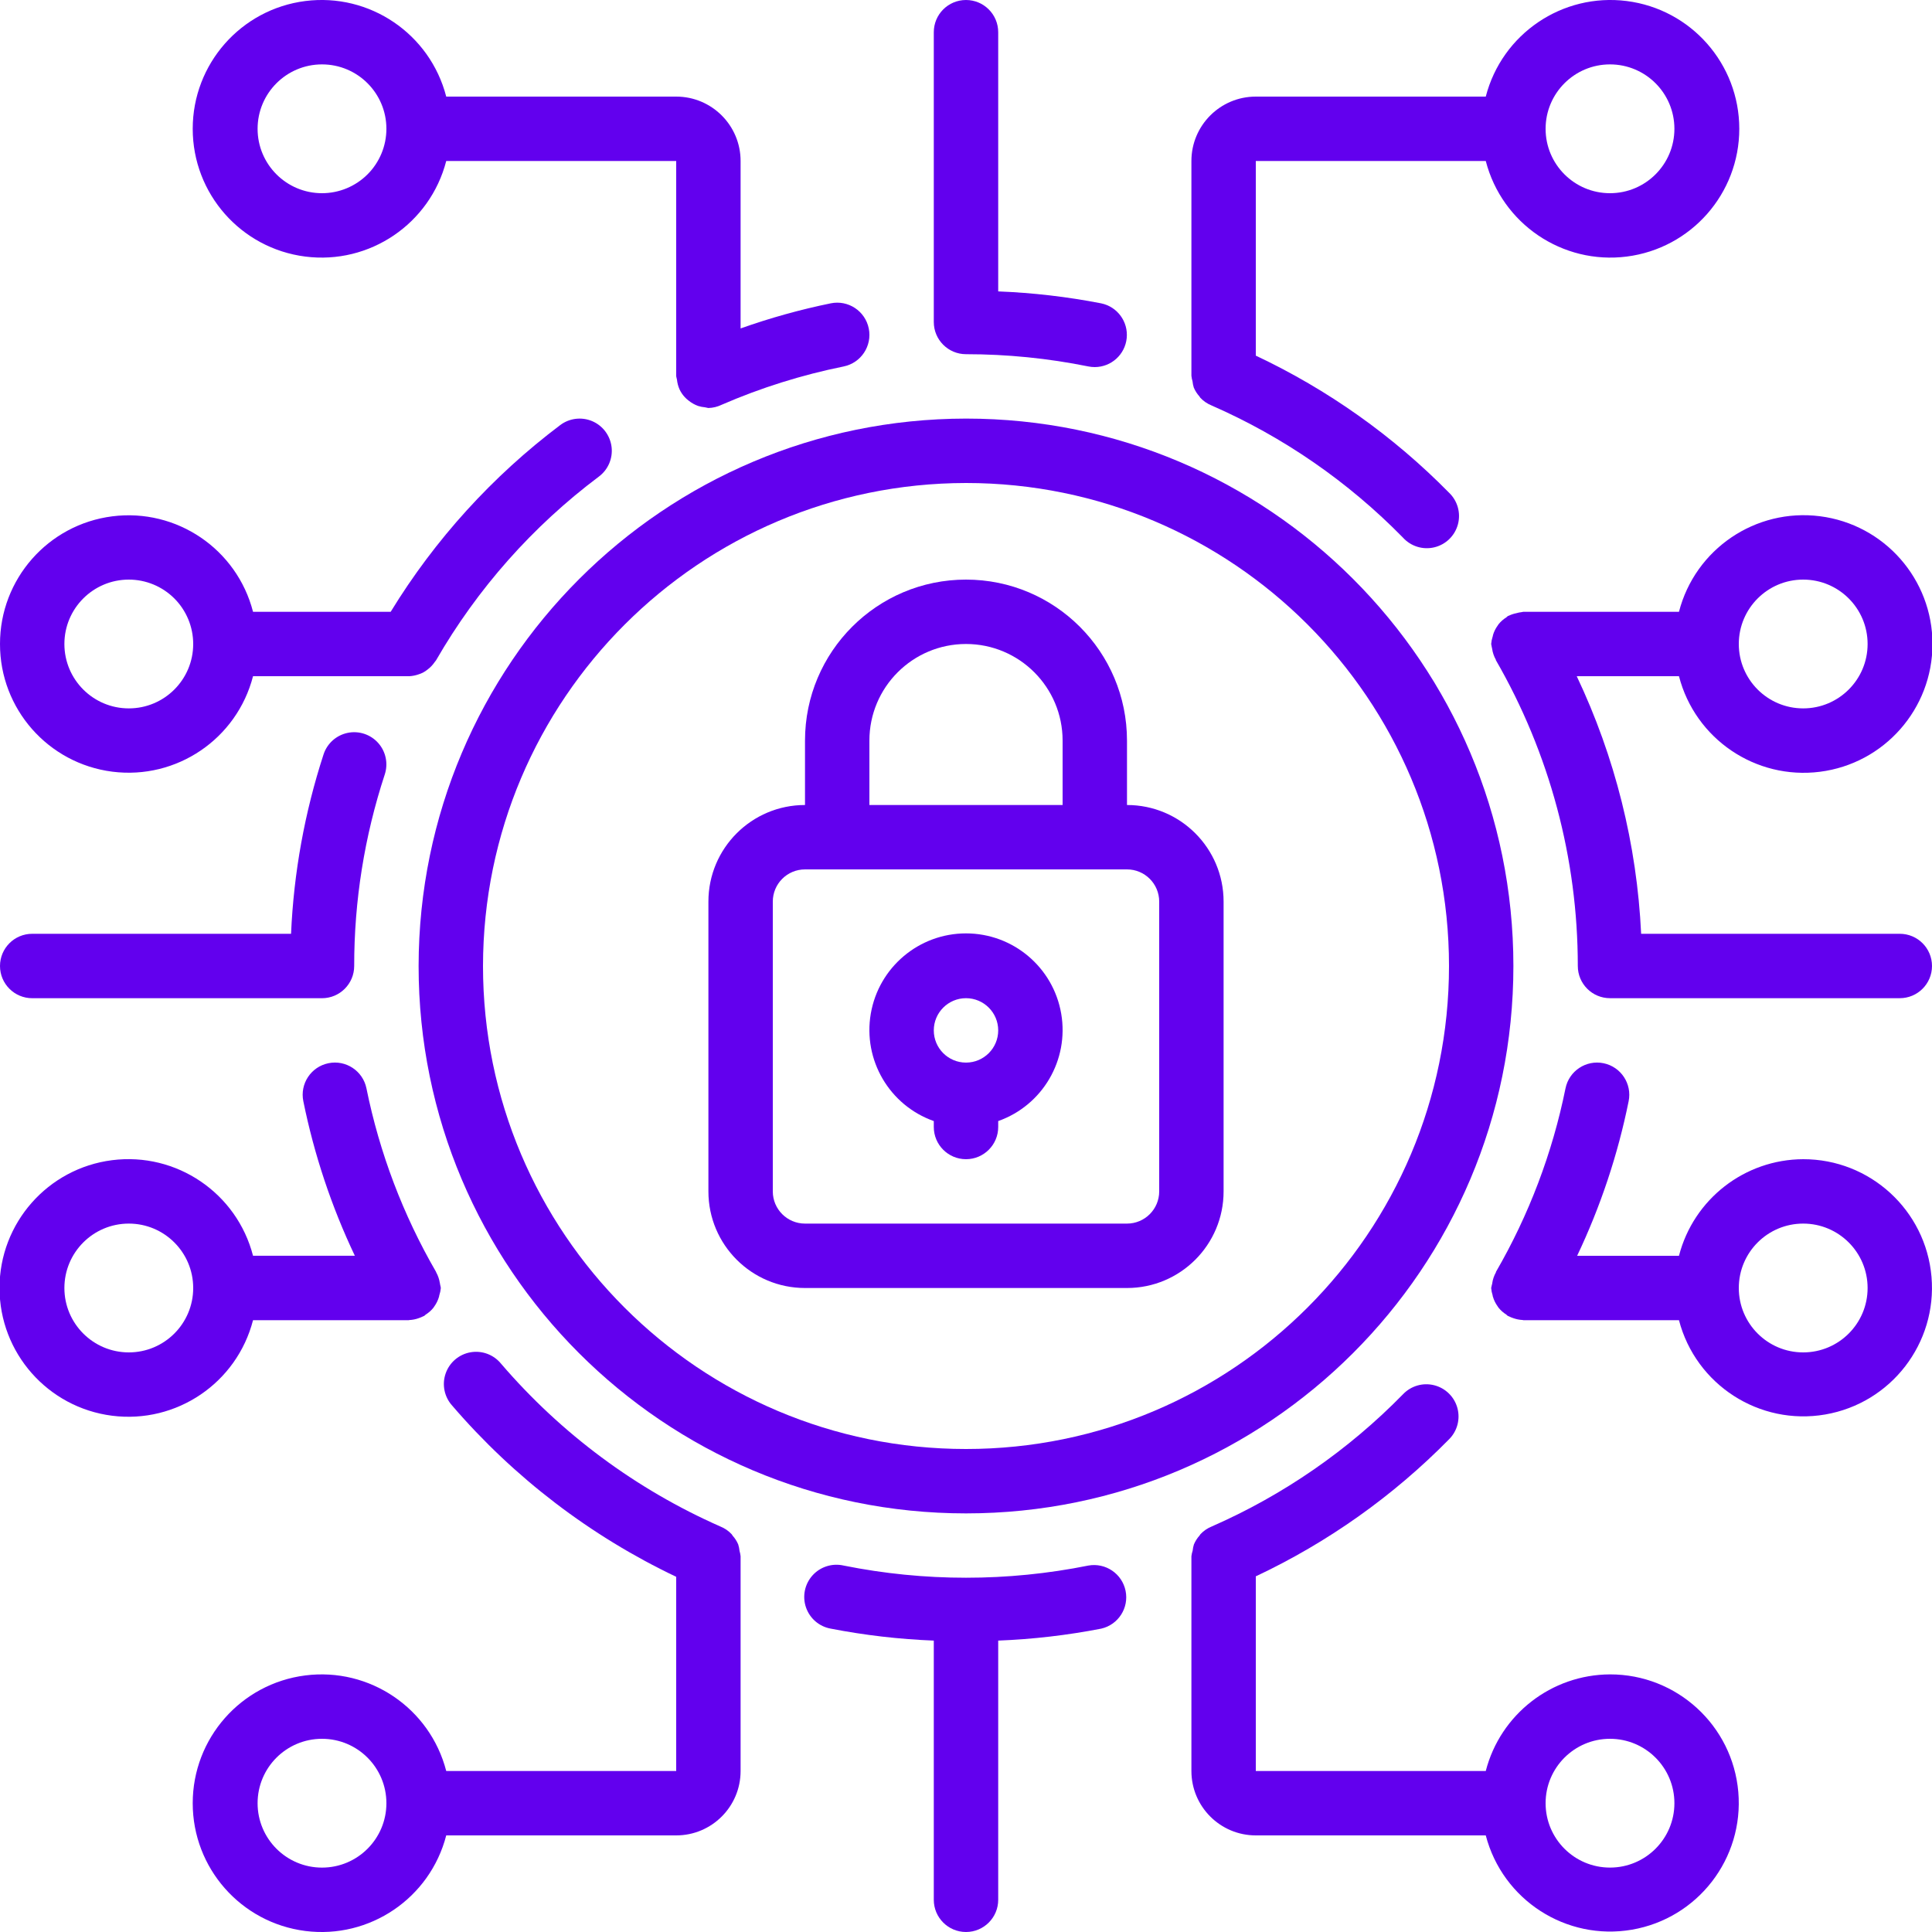<svg width="100" height="100" viewBox="0 0 100 100" fill="none" xmlns="http://www.w3.org/2000/svg">
<g clip-path="url(#clip0_772_4141)">
<path d="M41.667 66.667H58.333C61.095 66.667 63.333 64.428 63.333 61.667V46.667C63.333 43.905 61.095 41.667 58.333 41.667V38.333C58.333 33.731 54.602 30 50 30C45.398 30 41.667 33.731 41.667 38.333V41.667C38.905 41.667 36.667 43.905 36.667 46.667V61.667C36.667 64.428 38.905 66.667 41.667 66.667ZM45 38.333C45 35.572 47.239 33.333 50 33.333C52.761 33.333 55 35.572 55 38.333V41.667H45V38.333ZM40 46.667C40 45.746 40.746 45 41.667 45H58.333C59.254 45 60 45.746 60 46.667V61.667C60 62.587 59.254 63.333 58.333 63.333H41.667C40.746 63.333 40 62.587 40 61.667V46.667Z" fill="#6200EE"/>
<path d="M48.333 58.026V58.333C48.333 59.254 49.08 60 50 60C50.92 60 51.667 59.254 51.667 58.333V58.026C53.963 57.215 55.34 54.867 54.928 52.467C54.516 50.067 52.435 48.312 50 48.312C47.565 48.312 45.484 50.067 45.072 52.467C44.66 54.867 46.037 57.215 48.333 58.026ZM50 51.666C50.92 51.666 51.667 52.413 51.667 53.333C51.667 54.254 50.92 55 50 55C49.08 55 48.333 54.254 48.333 53.333C48.333 52.413 49.08 51.666 50 51.666Z" fill="#6200EE"/>
<path d="M21.667 50C21.667 65.648 34.352 78.333 50 78.333C65.648 78.333 78.333 65.648 78.333 50C78.333 34.352 65.648 21.666 50 21.666C34.359 21.684 21.684 34.359 21.667 50ZM50 25C63.807 25 75 36.193 75 50C75 63.807 63.807 75 50 75C36.193 75 25 63.807 25 50C25.016 36.199 36.199 25.015 50 25Z" fill="#6200EE"/>
<path d="M83.333 86.666C80.303 86.678 77.661 88.732 76.903 91.666H65V81.591C68.726 79.837 72.112 77.436 75 74.5C75.427 74.077 75.593 73.456 75.434 72.876C75.276 72.297 74.817 71.847 74.234 71.7C73.651 71.553 73.035 71.731 72.62 72.166C69.79 75.06 66.431 77.382 62.725 79.008C62.501 79.097 62.3 79.234 62.135 79.41C62.117 79.43 62.107 79.457 62.088 79.48C61.966 79.615 61.868 79.77 61.797 79.938C61.764 80.043 61.742 80.151 61.732 80.26C61.701 80.354 61.679 80.451 61.667 80.55V80.58V91.666C61.667 93.507 63.159 95 65 95H76.903C77.775 98.346 81.064 100.467 84.472 99.88C87.88 99.293 90.27 96.195 89.974 92.75C89.677 89.305 86.791 86.661 83.333 86.666ZM83.333 96.666C81.492 96.666 80 95.174 80 93.333C80 91.492 81.492 90 83.333 90C85.174 90 86.667 91.492 86.667 93.333C86.667 95.174 85.174 96.666 83.333 96.666Z" fill="#6200EE"/>
<path d="M13.097 68.333H21.15C21.163 68.333 21.175 68.325 21.19 68.325C21.356 68.317 21.519 68.284 21.675 68.227C21.753 68.201 21.828 68.17 21.902 68.133C21.92 68.123 21.942 68.12 21.96 68.108C21.978 68.097 22.007 68.062 22.033 68.043C22.184 67.95 22.319 67.832 22.43 67.693C22.45 67.668 22.468 67.641 22.485 67.613C22.593 67.461 22.674 67.292 22.725 67.113C22.725 67.088 22.735 67.063 22.74 67.038C22.78 66.918 22.806 66.793 22.817 66.667C22.808 66.603 22.795 66.541 22.778 66.48C22.778 66.458 22.778 66.438 22.767 66.415C22.738 66.219 22.674 66.031 22.578 65.858L22.57 65.832C20.861 62.882 19.644 59.673 18.967 56.332C18.782 55.429 17.902 54.847 17 55.032C16.098 55.216 15.516 56.096 15.7 56.998C16.261 59.763 17.156 62.45 18.367 64.998H13.097C12.257 61.748 9.132 59.628 5.802 60.051C2.471 60.474 -0.025 63.308 -0.025 66.665C-0.025 70.022 2.471 72.855 5.802 73.278C9.132 73.701 12.257 71.584 13.097 68.333ZM6.667 70C4.826 70 3.333 68.507 3.333 66.667C3.333 64.826 4.826 63.333 6.667 63.333C8.508 63.333 10 64.826 10 66.667C10 68.507 8.508 70 6.667 70Z" fill="#6200EE"/>
<path d="M-0 33.333C-0.004 36.686 2.487 39.518 5.813 39.942C9.139 40.365 12.261 38.247 13.097 35H21.15H21.195C21.359 34.99 21.522 34.957 21.677 34.901C21.75 34.878 21.821 34.849 21.89 34.815C21.979 34.768 22.062 34.712 22.14 34.648C22.28 34.542 22.402 34.413 22.5 34.267C22.522 34.235 22.55 34.212 22.57 34.178C24.707 30.47 27.575 27.234 31 24.666C31.476 24.309 31.726 23.725 31.655 23.134C31.583 22.543 31.202 22.034 30.655 21.8C30.107 21.567 29.476 21.643 29 22C25.492 24.642 22.514 27.921 20.222 31.666H13.097C12.261 28.419 9.139 26.302 5.813 26.725C2.487 27.148 -0.004 29.98 -0 33.333ZM10 33.333C10 35.174 8.508 36.666 6.667 36.666C4.826 36.666 3.333 35.174 3.333 33.333C3.333 31.492 4.826 30 6.667 30C7.551 30 8.398 30.351 9.024 30.976C9.649 31.601 10 32.449 10 33.333Z" fill="#6200EE"/>
<path d="M93.333 60C90.303 60.011 87.661 62.066 86.903 65H81.632C82.843 62.452 83.739 59.765 84.298 57C84.482 56.097 83.9 55.217 82.998 55.032C82.095 54.848 81.214 55.431 81.03 56.333C80.354 59.675 79.138 62.883 77.43 65.833V65.855C77.33 66.031 77.265 66.225 77.237 66.425C77.237 66.443 77.237 66.46 77.225 66.478C77.208 66.54 77.194 66.603 77.183 66.667C77.193 66.798 77.219 66.927 77.26 67.052C77.26 67.073 77.26 67.095 77.273 67.117C77.325 67.296 77.408 67.466 77.518 67.617C77.535 67.642 77.548 67.667 77.567 67.69C77.68 67.829 77.815 67.948 77.967 68.043C77.993 68.062 78.01 68.09 78.038 68.107C78.067 68.123 78.078 68.122 78.097 68.132C78.171 68.169 78.248 68.201 78.327 68.227C78.482 68.282 78.644 68.315 78.808 68.323C78.823 68.323 78.835 68.332 78.85 68.332H86.903C87.775 71.678 91.064 73.8 94.472 73.214C97.88 72.628 100.271 69.529 99.974 66.084C99.677 62.639 96.791 59.995 93.333 60ZM93.333 70C91.492 70 90 68.508 90 66.667C90 64.826 91.492 63.333 93.333 63.333C95.174 63.333 96.667 64.826 96.667 66.667C96.667 68.508 95.174 70 93.333 70Z" fill="#6200EE"/>
<path d="M38.333 80.579V80.55C38.323 80.457 38.304 80.364 38.278 80.273C38.267 80.16 38.244 80.049 38.21 79.94C38.14 79.775 38.043 79.622 37.923 79.489C37.902 79.463 37.892 79.433 37.87 79.41C37.705 79.234 37.503 79.097 37.278 79.008C32.916 77.083 29.04 74.205 25.935 70.585C25.553 70.115 24.946 69.889 24.35 69.995C23.754 70.101 23.262 70.522 23.065 71.095C22.868 71.668 22.998 72.302 23.403 72.752C26.608 76.483 30.559 79.502 35 81.615V91.667H23.097C22.257 88.416 19.132 86.297 15.802 86.72C12.471 87.143 9.975 89.976 9.975 93.334C9.975 96.691 12.471 99.524 15.802 99.947C19.132 100.37 22.257 98.251 23.097 95H35C36.841 95 38.333 93.508 38.333 91.667V80.579ZM16.667 96.667C14.826 96.667 13.333 95.174 13.333 93.334C13.333 91.493 14.826 90 16.667 90C18.508 90 20 91.493 20 93.334C20 95.174 18.508 96.667 16.667 96.667Z" fill="#6200EE"/>
<path d="M56.333 81.033C52.153 81.873 47.847 81.873 43.667 81.033C43.077 80.898 42.46 81.093 42.055 81.543C41.651 81.992 41.521 82.626 41.717 83.198C41.914 83.771 42.404 84.192 43 84.298C44.759 84.64 46.542 84.847 48.333 84.917V98.334C48.333 99.254 49.08 100 50 100C50.92 100 51.667 99.254 51.667 98.334V84.917C53.458 84.847 55.241 84.64 57 84.298C57.882 84.096 58.441 83.227 58.26 82.341C58.079 81.454 57.224 80.874 56.333 81.033Z" fill="#6200EE"/>
<path d="M35 5H23.097C22.257 1.749 19.132 -0.37 15.802 0.053C12.471 0.476 9.975 3.31 9.975 6.667C9.975 10.024 12.471 12.857 15.802 13.28C19.132 13.703 22.257 11.584 23.097 8.333H35V19.453C35 19.52 35.032 19.585 35.04 19.652C35.057 19.824 35.102 19.993 35.172 20.152C35.241 20.3 35.333 20.437 35.445 20.557C35.501 20.617 35.562 20.673 35.627 20.723C35.708 20.79 35.796 20.849 35.888 20.9C35.965 20.943 36.046 20.98 36.128 21.01C36.247 21.048 36.37 21.072 36.495 21.083C36.55 21.098 36.605 21.11 36.662 21.118C36.9 21.113 37.135 21.056 37.35 20.952C39.38 20.071 41.497 19.407 43.667 18.968C44.569 18.784 45.151 17.903 44.967 17.001C44.783 16.098 43.903 15.516 43 15.7C41.416 16.024 39.857 16.459 38.333 17V8.333C38.333 6.492 36.841 5 35 5ZM16.667 10C14.826 10 13.333 8.508 13.333 6.667C13.333 4.826 14.826 3.333 16.667 3.333C18.508 3.333 20 4.826 20 6.667C20 7.551 19.649 8.399 19.024 9.024C18.398 9.649 17.551 10 16.667 10Z" fill="#6200EE"/>
<path d="M76.903 8.333C77.743 11.584 80.868 13.703 84.198 13.28C87.529 12.857 90.025 10.024 90.025 6.667C90.025 3.31 87.529 0.476 84.198 0.053C80.868 -0.37 77.743 1.749 76.903 5H65C63.159 5 61.667 6.492 61.667 8.333V19.418V19.448C61.677 19.547 61.696 19.644 61.725 19.738C61.736 19.848 61.757 19.955 61.79 20.06C61.861 20.228 61.96 20.383 62.082 20.518C62.1 20.54 62.11 20.568 62.128 20.588C62.293 20.764 62.495 20.901 62.718 20.99C66.424 22.613 69.783 24.933 72.613 27.823C73.022 28.277 73.647 28.472 74.241 28.329C74.835 28.187 75.303 27.731 75.462 27.14C75.62 26.55 75.443 25.921 75 25.5C72.112 22.564 68.726 20.163 65 18.408V8.333H76.903ZM83.333 3.333C85.174 3.333 86.667 4.826 86.667 6.667C86.667 8.508 85.174 10 83.333 10C81.492 10 80 8.508 80 6.667C80 4.826 81.492 3.333 83.333 3.333Z" fill="#6200EE"/>
<path d="M50 0C49.079 0 48.333 0.746 48.333 1.667V16.667C48.333 17.587 49.079 18.333 50 18.333C52.127 18.333 54.248 18.545 56.333 18.967C56.443 18.989 56.555 19 56.667 19C57.52 18.997 58.233 18.35 58.318 17.501C58.404 16.652 57.835 15.876 57 15.702C55.24 15.36 53.458 15.153 51.667 15.083V1.667C51.667 0.746 50.92 0 50 0Z" fill="#6200EE"/>
<path d="M86.903 35C87.743 38.25 90.868 40.37 94.198 39.947C97.529 39.524 100.025 36.69 100.025 33.333C100.025 29.976 97.529 27.143 94.198 26.72C90.868 26.297 87.743 28.416 86.903 31.666H78.85C78.818 31.666 78.793 31.683 78.763 31.683C78.667 31.694 78.571 31.713 78.478 31.741C78.341 31.768 78.209 31.813 78.083 31.875C78.07 31.875 78.053 31.875 78.038 31.892C78.023 31.908 77.995 31.936 77.967 31.955C77.815 32.05 77.68 32.169 77.567 32.308C77.548 32.331 77.535 32.356 77.518 32.382C77.408 32.532 77.325 32.702 77.273 32.882C77.273 32.903 77.273 32.925 77.26 32.947C77.219 33.072 77.193 33.202 77.183 33.333C77.192 33.397 77.204 33.461 77.22 33.523C77.22 33.541 77.228 33.558 77.232 33.577C77.26 33.777 77.325 33.97 77.425 34.147V34.168C80.205 38.981 81.668 44.442 81.667 50C81.667 50.92 82.413 51.666 83.333 51.666H98.333C99.254 51.666 100 50.92 100 50C100 49.079 99.254 48.333 98.333 48.333H84.945C84.727 43.712 83.594 39.18 81.612 35H86.903ZM93.333 30C95.174 30 96.667 31.492 96.667 33.333C96.667 35.174 95.174 36.666 93.333 36.666C91.492 36.666 90 35.174 90 33.333C90 31.492 91.492 30 93.333 30Z" fill="#6200EE"/>
<path d="M1.667 51.667H16.667C17.587 51.667 18.333 50.92 18.333 50C18.33 46.632 18.864 43.286 19.915 40.087C20.101 39.521 19.971 38.899 19.574 38.455C19.177 38.011 18.574 37.812 17.991 37.934C17.408 38.056 16.934 38.479 16.748 39.045C15.769 42.05 15.203 45.175 15.065 48.333H1.667C0.746 48.333 0 49.08 0 50C0 50.92 0.746 51.667 1.667 51.667Z" fill="#6200EE"/>
</g>
<defs>
<clipPath id="clip0_772_4141">
<rect width="100" height="100" fill="white"/>
</clipPath>
</defs>
</svg>
